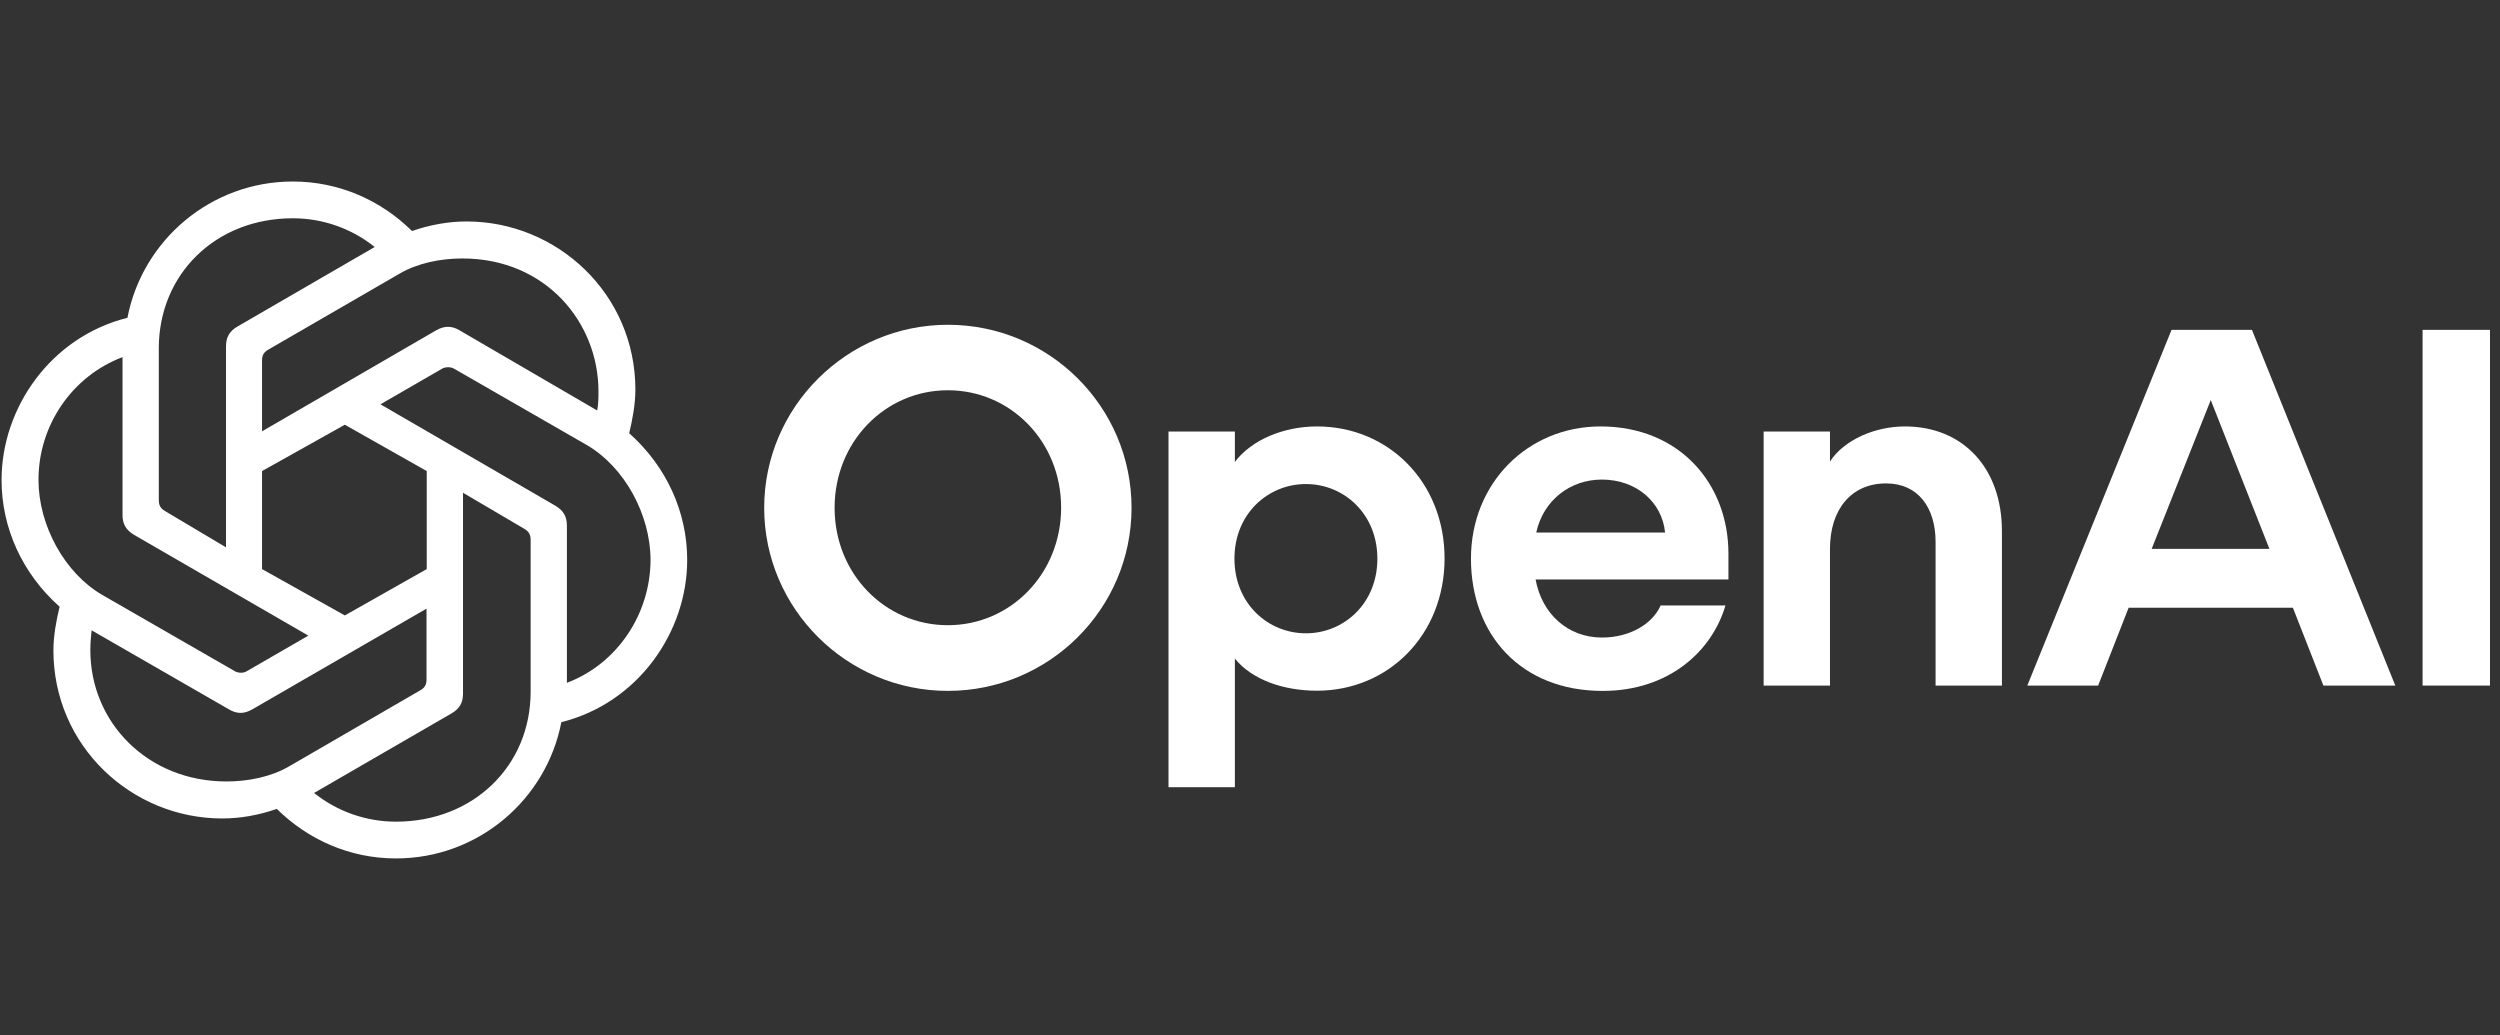 <?xml version="1.0" encoding="UTF-8"?>
<svg xmlns="http://www.w3.org/2000/svg" width="99" height="41" viewBox="0 0 99 41" fill="none">
  <rect x="0" y="0" width="99" height="41" fill="#333333" stroke="none"/>
  <path d="M37.535 12.861C33.539 12.861 30.262 16.12 30.262 20.11C30.262 24.101 33.531 27.359 37.535 27.359C41.539 27.359 44.809 24.118 44.809 20.11C44.809 16.103 41.548 12.861 37.535 12.861ZM37.535 24.758C35.052 24.758 33.05 22.729 33.05 20.11C33.05 17.492 35.052 15.454 37.535 15.454C40.019 15.454 42.021 17.483 42.021 20.102C42.021 22.72 40.019 24.758 37.535 24.758Z" fill="white"></path>
  <path d="M52.153 16.887C50.844 16.887 49.568 17.409 48.901 18.293V17.089H46.273V31.174H48.901V26.081C49.568 26.905 50.801 27.352 52.153 27.352C54.983 27.352 57.205 25.137 57.205 22.115C57.205 19.093 54.983 16.887 52.153 16.887ZM51.714 25.079C50.218 25.079 48.884 23.908 48.884 22.123C48.884 20.339 50.218 19.168 51.714 19.168C53.209 19.168 54.544 20.339 54.544 22.123C54.544 23.908 53.209 25.079 51.714 25.079Z" fill="white"></path>
  <path d="M63.378 16.887C60.514 16.887 58.25 19.118 58.25 22.123C58.25 25.129 60.227 27.36 63.462 27.36C66.106 27.36 67.804 25.769 68.328 23.976H65.76C65.439 24.717 64.527 25.247 63.437 25.247C62.085 25.247 61.055 24.304 60.81 22.948H68.446V21.921C68.446 19.177 66.529 16.887 63.378 16.887ZM60.835 21.088C61.114 19.817 62.17 18.991 63.437 18.991C64.788 18.991 65.819 19.875 65.937 21.088H60.835Z" fill="white"></path>
  <path d="M75.432 16.887C74.258 16.887 73.033 17.409 72.467 18.276V17.089H69.84V27.15H72.467V21.736C72.467 20.17 73.312 19.143 74.689 19.143C75.964 19.143 76.649 20.111 76.649 21.458V27.15H79.276V21.029C79.276 18.537 77.739 16.887 75.432 16.887Z" fill="white"></path>
  <path d="M85.992 13.063L80.281 27.149H83.086L84.294 24.067H90.799L92.007 27.149H94.854L89.177 13.063H85.992ZM85.206 21.735L87.546 15.842L89.869 21.735H85.206Z" fill="white"></path>
  <path d="M98.595 13.063H95.934V27.149H98.603V13.063H98.595Z" fill="white"></path>
  <path d="M10.377 17.08V14.276C10.377 14.091 10.428 13.957 10.622 13.847L15.843 10.825C16.544 10.421 17.439 10.235 18.31 10.235C21.613 10.235 23.699 12.769 23.699 15.497C23.699 15.716 23.699 16.011 23.648 16.255L18.183 13.072C17.913 12.912 17.617 12.887 17.287 13.072L10.377 17.08ZM22.449 27.04V20.81C22.449 20.456 22.314 20.22 21.993 20.027L15.066 16.011L17.499 14.605C17.634 14.521 17.853 14.521 17.989 14.605L23.243 17.627C24.73 18.494 25.761 20.38 25.761 22.182C25.752 24.312 24.451 26.282 22.449 27.04ZM8.941 21.669L6.533 20.237C6.348 20.128 6.288 19.993 6.288 19.808V13.797C6.288 10.858 8.536 8.644 11.594 8.644C12.785 8.644 13.925 9.048 14.838 9.781L9.406 12.929C9.085 13.115 8.95 13.359 8.95 13.712V21.669H8.941ZM13.655 24.371L10.377 22.536V18.654L13.655 16.819L16.899 18.654V22.536L13.655 24.371ZM15.682 32.538C14.491 32.538 13.351 32.133 12.438 31.401L17.879 28.252C18.2 28.067 18.335 27.823 18.335 27.469V19.513L20.768 20.944C20.954 21.054 21.013 21.189 21.013 21.374V27.393C21.013 30.332 18.74 32.538 15.682 32.538ZM9.296 26.577L4.041 23.554C2.555 22.687 1.524 20.801 1.524 19C1.524 16.844 2.85 14.899 4.852 14.142V20.397C4.852 20.751 4.988 20.986 5.309 21.18L12.21 25.171L9.777 26.577C9.651 26.661 9.431 26.661 9.296 26.577ZM8.966 30.946C5.858 30.946 3.577 28.623 3.577 25.743C3.577 25.474 3.602 25.204 3.627 24.96L9.068 28.092C9.389 28.277 9.659 28.277 9.989 28.092L16.89 24.102V26.905C16.89 27.09 16.84 27.225 16.645 27.335L11.433 30.357C10.732 30.761 9.837 30.946 8.966 30.946ZM15.682 33.994C18.926 33.994 21.638 31.671 22.229 28.598C25.262 27.84 27.213 25.036 27.213 22.174C27.213 20.288 26.402 18.478 24.916 17.156C25.051 16.592 25.161 15.994 25.161 15.43C25.161 11.624 22.052 8.77 18.479 8.77C17.744 8.77 17.017 8.905 16.316 9.149C15.091 7.937 13.435 7.188 11.594 7.188C8.35 7.188 5.638 9.511 5.047 12.584C2.014 13.342 0.062 16.145 0.062 19.008C0.062 20.894 0.873 22.704 2.36 24.026C2.225 24.59 2.115 25.188 2.115 25.752C2.115 29.557 5.224 32.411 8.797 32.411C9.532 32.411 10.259 32.277 10.96 32.032C12.193 33.245 13.841 33.994 15.682 33.994Z" fill="white"></path>
</svg>
